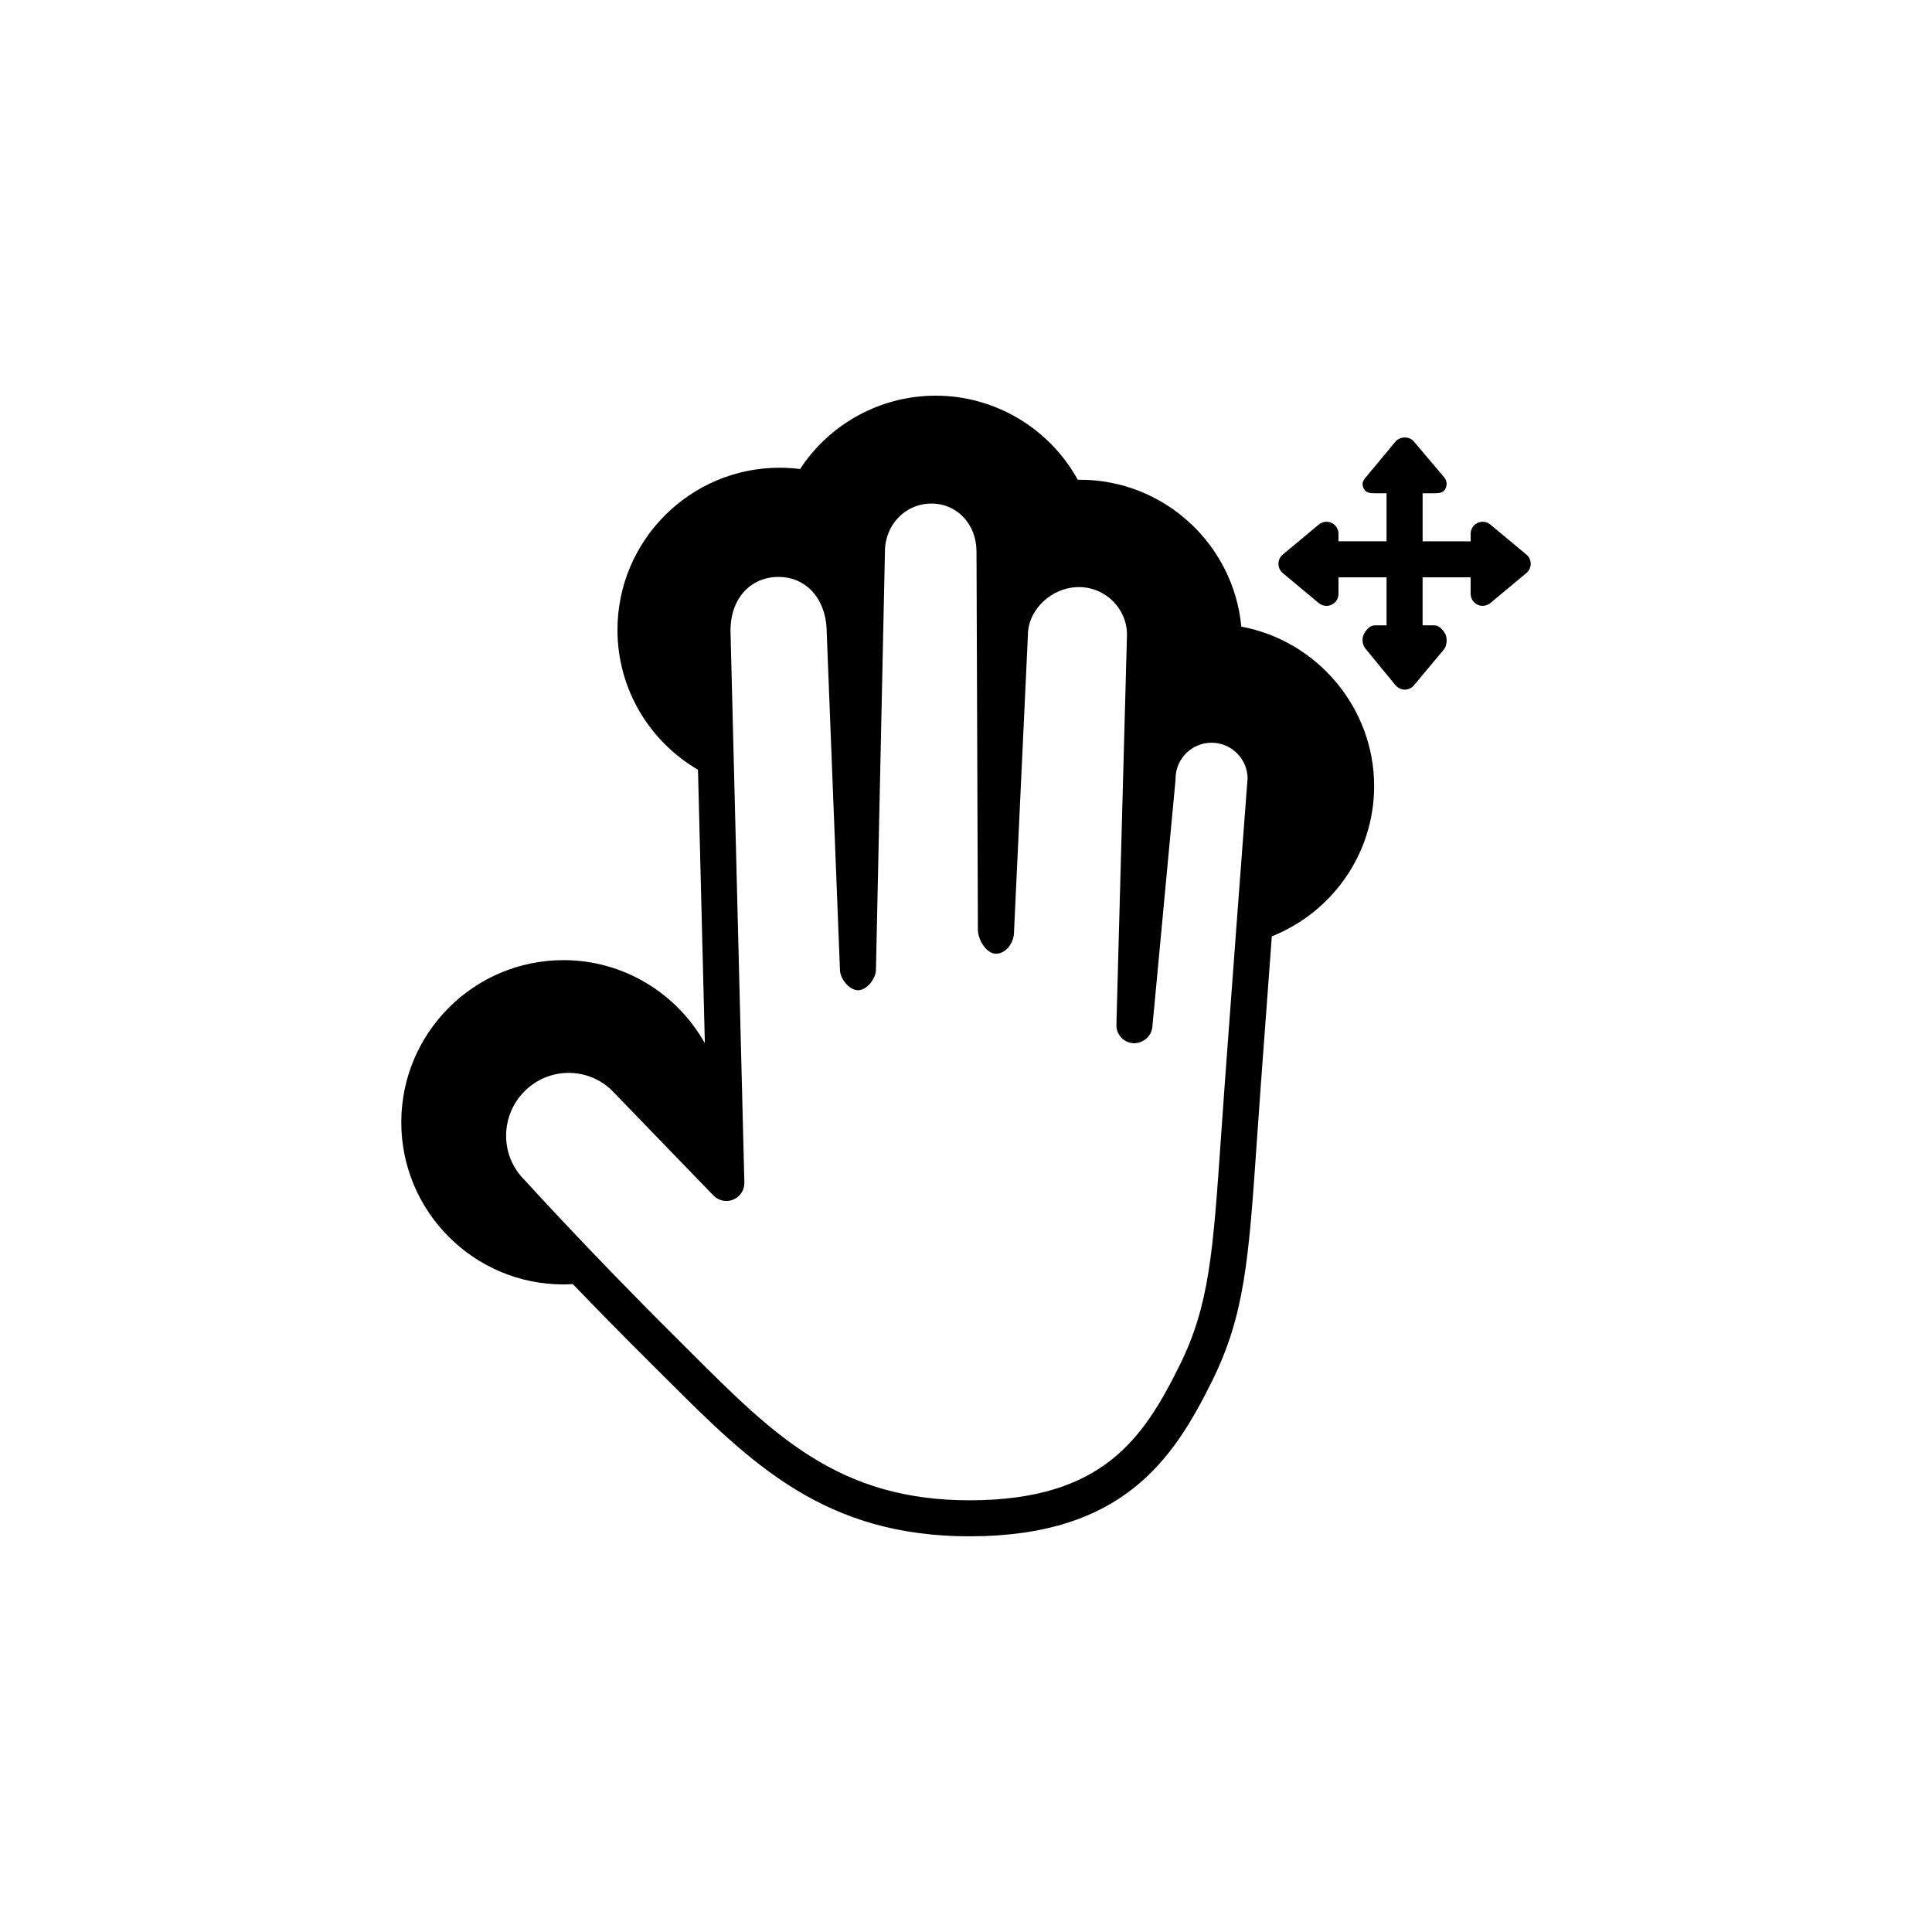 <?xml version="1.0" encoding="UTF-8"?>
<!-- Uploaded to: ICON Repo, www.iconrepo.com, Generator: ICON Repo Mixer Tools -->
<svg fill="#000000" width="800px" height="800px" version="1.1" viewBox="144 144 512 512" xmlns="http://www.w3.org/2000/svg">
 <g>
  <path d="m548.51 290.97-9.551-7.957c-0.949-0.789-2.277-0.961-3.387-0.438-1.121 0.523-1.832 1.648-1.832 2.883v1.992h-12.734l0.004-12.734h3.184c1.234 0 2.359-0.117 2.879-1.238 0.52-1.117 0.352-2.141-0.438-3.09l-7.957-9.402c-1.211-1.449-3.68-1.375-4.891 0.074l-7.957 9.586c-0.789 0.949-0.965 1.695-0.438 2.809 0.516 1.121 1.641 1.258 2.879 1.258h3.18v12.734h-12.734v-1.988c0-1.234-0.711-2.359-1.832-2.883-1.109-0.52-2.434-0.352-3.391 0.438l-9.551 7.957c-0.727 0.605-1.141 1.5-1.141 2.449 0 0.945 0.418 1.84 1.141 2.449l9.551 7.957c0.586 0.484 1.312 0.734 2.043 0.734 0.457 0 0.922-0.098 1.348-0.301 1.121-0.52 1.832-1.648 1.832-2.883v-4.379h12.734v12.734h-3.18c-1.234 0-2.359 1.312-2.883 2.434-0.52 1.117-0.352 2.734 0.438 3.684l7.957 9.695c0.609 0.73 1.5 1.219 2.449 1.219 0.945 0 1.84-0.383 2.449-1.109l7.957-9.527c0.789-0.949 0.961-2.859 0.438-3.977-0.531-1.117-1.652-2.422-2.887-2.422h-3.184v-12.734h12.734v4.375c0 1.234 0.715 2.359 1.832 2.883 0.43 0.203 0.891 0.301 1.348 0.301 0.73 0 1.457-0.25 2.039-0.734l9.551-7.957c0.73-0.605 1.145-1.504 1.145-2.449-0.004-0.945-0.418-1.844-1.145-2.441z"/>
  <path d="m508.16 352.3c0-20.75-15.152-38.535-35.199-42.234-2.043-21.812-20.453-38.93-42.781-38.93-0.188 0-0.379 0.004-0.566 0.004-7.504-13.641-21.945-22.285-37.633-22.285-14.566 0-28.047 7.367-35.957 19.441-1.805-0.227-3.621-0.344-5.422-0.344-23.688 0-42.969 19.277-42.969 42.969 0 15.809 8.59 29.621 21.34 37.074l1.82 72.469c-7.367-13.117-21.402-22.016-37.48-22.016-23.688 0-42.969 19.273-42.969 42.969 0 23.688 19.277 42.973 42.969 42.973 0.84 0 1.66-0.059 2.481-0.105 5.961 6.195 13.012 13.41 20.863 21.203l3.91 3.894c22.52 22.473 41.973 41.898 80.777 41.758 40.199-0.148 53.57-20.363 63.828-41.07 8.711-17.59 9.727-32.102 11.922-63.887 0.309-4.414 0.633-9.164 1.012-14.316 1.02-13.91 2.035-27.629 2.938-39.727 15.859-6.312 27.117-21.758 27.117-39.84zm-40.598 93.227c-2.113 30.492-3.078 44.406-10.953 60.309-9.664 19.492-20.484 35.633-55.309 35.758-34.828 0.129-52.113-17.129-73.992-38.965l-3.922-3.914c-6.148-6.106-11.797-11.848-16.82-17.027-2.555-2.641-4.949-5.121-7.152-7.438-10.055-10.535-16.234-17.367-16.441-17.586-3.129-3.113-4.852-7.262-4.848-11.684 0.008-4.434 1.734-8.605 4.863-11.762 3.117-3.137 7.258-4.875 11.648-4.891 4.398-0.02 8.543 1.695 11.617 4.75l21.793 22.547 4.043 4.18 0.969 1c1.359 1.418 3.461 1.859 5.273 1.098 1.82-0.762 2.981-2.535 2.934-4.5l-3.676-146.24c-0.031-8.434 5.188-14.246 12.695-14.27 7.5-0.023 12.766 6.043 12.801 14.648l3.512 89.504c0.102 2.574 2.602 5.391 4.812 5.387 2.215-0.012 4.676-2.887 4.727-5.465l2.383-110.74c-0.023-7.141 5.375-12.75 12.285-12.777 6.805-0.023 11.961 5.43 11.98 12.688l0.156 43.18 0.039 9.898 0.172 47.18c0.008 2.59 2.211 6.359 4.805 6.348 2.59-0.008 4.625-2.797 4.75-5.348l1.746-37.383 0.184-3.859 1.766-37.785c-0.027-6.781 6.273-12.754 13.48-12.785 7.019-0.027 12.754 5.664 12.781 12.535l-1.711 63.16-0.332 12.199-0.762 28.098c-0.07 2.574 1.91 4.734 4.484 4.891 2.504 0.082 4.805-1.75 5.043-4.316l2.695-28.691 0.395-4.266 3.031-32.316c0.02-0.156 0.023-0.309 0.023-0.465-0.023-5.266 4.25-9.566 9.512-9.586 5.207-0.016 9.469 4.156 9.582 9.348-0.148 1.969-1.348 17.703-2.934 38.93-0.031 0.355-0.059 0.711-0.078 1.07-0.926 12.402-1.98 26.59-3.035 40.984-0.383 5.18-0.711 9.941-1.016 14.371z"/>
 </g>
</svg>
